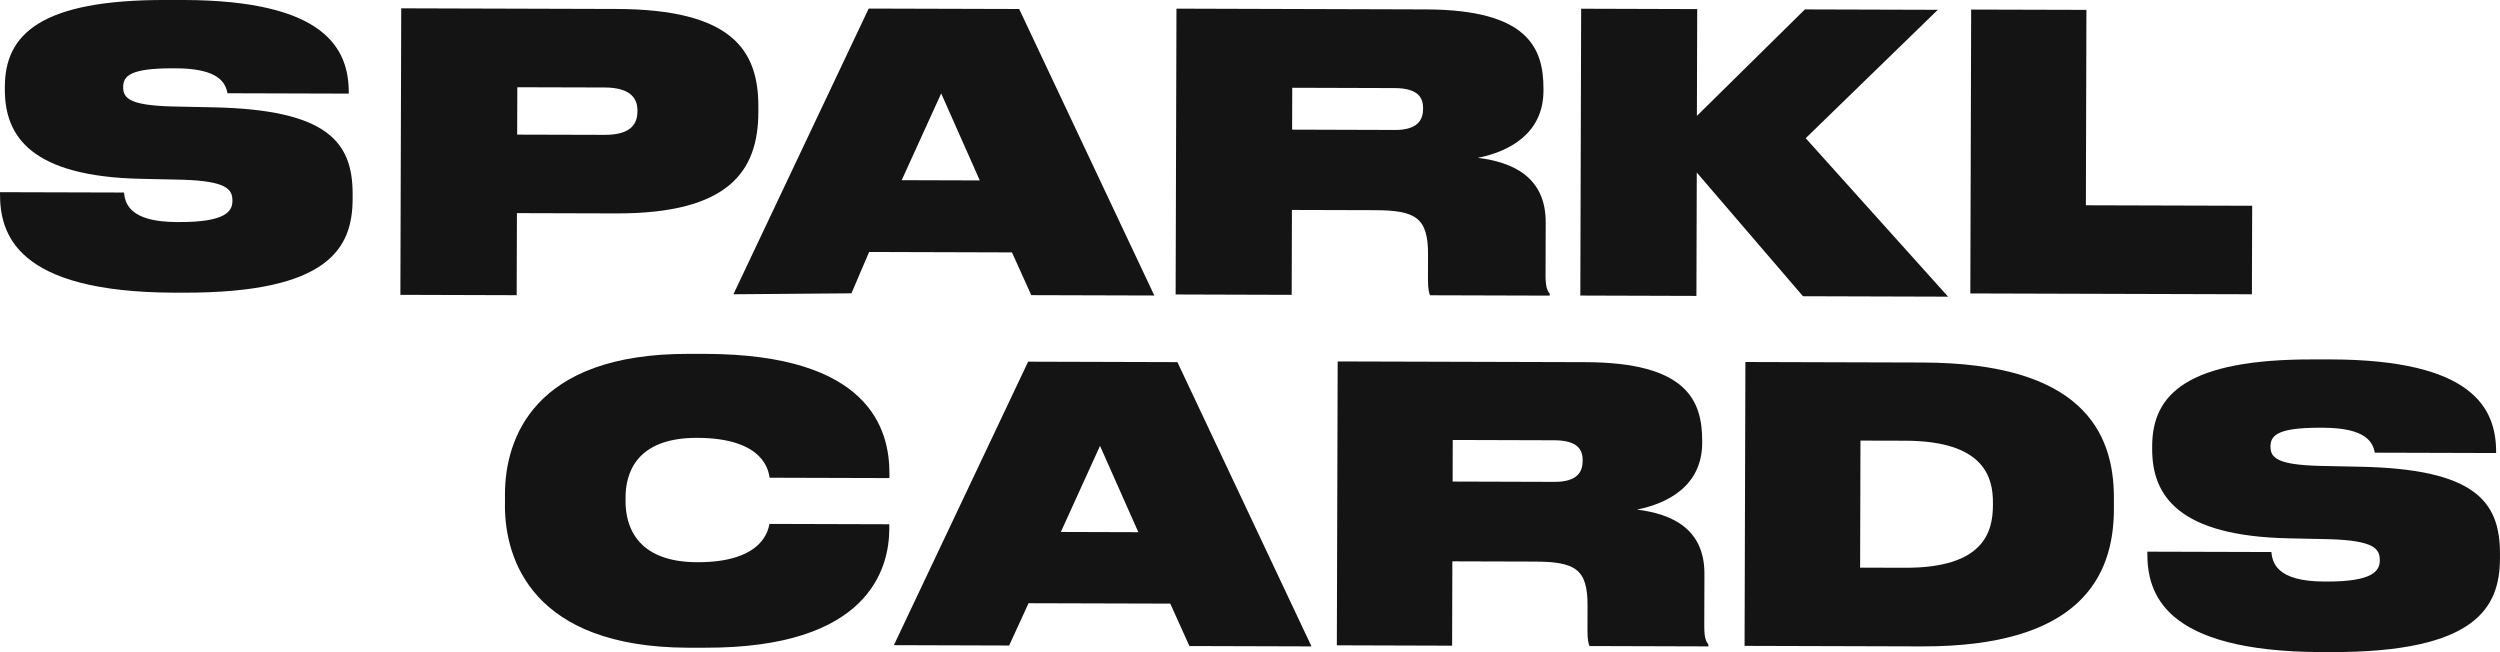 <svg width="345" height="90" viewBox="0 0 345 90" fill="none" xmlns="http://www.w3.org/2000/svg">
<g clip-path="url(#clip0_7_57)">
<path d="M-7.48099e-05 26.679V26.52L17.111 26.569C17.263 27.938 17.726 30.626 24.403 30.643H24.713C31.183 30.665 32.071 29.136 32.076 27.718C32.076 26.14 31.352 24.98 25.094 24.799L19.512 24.678C4.286 24.375 0.648 18.784 0.67 12.358V11.934C0.692 4.777 5.555 -0.05 22.922 -0.001H25.372C44.879 0.065 48.147 6.706 48.13 12.814V12.919L31.39 12.869C31.134 11.445 30.197 9.444 24.256 9.428H23.891C17.895 9.411 17.002 10.511 16.996 12.039C16.996 13.617 18.031 14.518 23.613 14.689L29.348 14.81C45.151 15.118 48.686 19.554 48.664 26.822V27.454C48.642 34.194 45.44 40.45 25.258 40.39H24.06C2.097 40.324 -0.016 32.209 -7.48099e-05 26.679Z" fill="#141414"/>
<path d="M71.308 40.737L55.254 40.688L55.368 1.149L85.059 1.237C100.906 1.287 104.68 6.823 104.653 14.739V15.482C104.626 23.612 100.607 29.5 84.972 29.451L71.335 29.412L71.302 40.732L71.308 40.737ZM83.43 18.61C87.221 18.621 87.961 16.977 87.967 15.328V15.223C87.967 13.788 87.237 12.084 83.447 12.073L71.39 12.04L71.368 18.577L83.425 18.61H83.43Z" fill="#141414"/>
<path d="M119.939 34.772L117.5 40.478L101.211 40.61L119.879 1.182L140.645 1.242L159.297 40.78L142.316 40.731L139.653 34.832L119.939 34.772ZM124.432 24.865L135.21 24.898L129.884 12.891L124.432 24.87V24.865Z" fill="#141414"/>
<path d="M213.308 30.726L213.287 37.988C213.287 39.528 213.488 40.055 213.859 40.534V40.797L197.368 40.748C197.211 40.534 197.058 39.896 197.058 38.467L197.069 35.124C197.085 30.033 195.354 29.022 189.733 29.005L178.286 28.972L178.254 40.688L162.237 40.638L162.352 1.193L196.802 1.298C210.88 1.342 213.014 6.647 212.998 12.265V12.529C212.982 18.522 208.14 20.946 203.936 21.782C208.821 22.381 213.33 24.459 213.308 30.715V30.726ZM192.44 17.939C195.751 17.95 196.383 16.465 196.388 14.981V14.926C196.388 13.546 195.767 12.166 192.456 12.155L178.33 12.111L178.313 17.889L192.44 17.933V17.939Z" fill="#141414"/>
<path d="M218.193 1.204L234.215 1.254L234.172 15.992L249.077 1.298L267.418 1.353L249.186 19.071L268.834 40.94L248.81 40.88L234.155 23.81L234.106 40.836L218.084 40.786L218.199 1.204H218.193Z" fill="#141414"/>
<path d="M287.851 28.329L310.8 28.395L310.762 40.61L271.906 40.495L272.02 1.319L287.927 1.363L287.851 28.323V28.329Z" fill="#141414"/>
<path d="M69.685 69.714V68.136C69.712 60.659 73.552 48.768 95.041 48.834H97.388C119.972 48.906 122.76 59.186 122.744 65.398V65.975L106.21 65.926C106.058 65.085 105.546 60.45 96.212 60.423C87.504 60.396 86.338 65.657 86.328 68.609V69.186C86.317 72.292 87.607 77.564 96.212 77.586C105.443 77.614 106.031 72.979 106.189 72.298L122.722 72.347V72.979C122.706 78.51 119.858 89.45 97.268 89.384H94.921C73.486 89.312 69.658 77.191 69.68 69.714H69.685Z" fill="#141414"/>
<path d="M141.941 83.244L139.261 89.082L123.354 89.032L141.881 49.912L162.482 49.973L180.987 89.203L164.138 89.153L161.497 83.299L141.935 83.244H141.941ZM146.401 73.409L157.091 73.442L151.803 61.528L146.395 73.414L146.401 73.409Z" fill="#141414"/>
<path d="M235.212 79.197L235.19 86.41C235.19 87.938 235.391 88.466 235.756 88.939V89.203L219.375 89.153C219.217 88.944 219.065 88.312 219.07 86.888L219.081 83.573C219.097 78.516 217.377 77.515 211.795 77.499L200.424 77.466L200.391 89.104L184.484 89.054L184.598 49.879L218.814 49.978C232.794 50.022 234.918 55.288 234.901 60.874V61.138C234.885 67.086 230.076 69.494 225.899 70.324C230.746 70.918 235.228 72.985 235.212 79.197ZM214.49 66.498C217.774 66.509 218.406 65.036 218.411 63.562V63.507C218.411 62.138 217.796 60.77 214.507 60.758L200.478 60.715L200.462 66.454L214.49 66.498Z" fill="#141414"/>
<path d="M265.327 50.028C287.078 50.093 291.745 59.428 291.718 68.747V70.324C291.685 79.643 286.964 89.263 265.213 89.203L240.75 89.131L240.864 49.956L265.327 50.028ZM262.898 78.351C273.746 78.384 275.015 73.436 275.026 69.698V69.384C275.037 65.855 273.801 60.852 262.953 60.819L256.745 60.803L256.696 78.334L262.904 78.351H262.898Z" fill="#141414"/>
<path d="M296.336 76.29V76.13L313.447 76.18C313.599 77.548 314.062 80.237 320.739 80.253H321.049C327.519 80.275 328.406 78.747 328.412 77.329C328.412 75.751 327.688 74.591 321.43 74.409L315.848 74.288C300.616 73.981 296.984 68.39 297 61.963V61.54C297.022 54.376 301.885 49.55 319.257 49.599H321.708C341.215 49.665 344.483 56.306 344.466 62.414V62.518L327.72 62.469C327.464 61.045 326.528 59.044 320.586 59.027H320.221C314.226 59.011 313.332 60.11 313.327 61.639C313.327 63.216 314.362 64.118 319.944 64.288L325.678 64.409C341.482 64.717 345.016 69.154 344.995 76.421V77.054C344.973 83.794 341.771 90.05 321.588 89.989H320.39C298.433 89.923 296.314 81.803 296.33 76.278L296.336 76.29Z" fill="#141414"/>
</g>
<defs>
<clipPath id="clip0_7_57">
<rect width="345" height="90" fill="white"/>
</clipPath>
</defs>
</svg>
